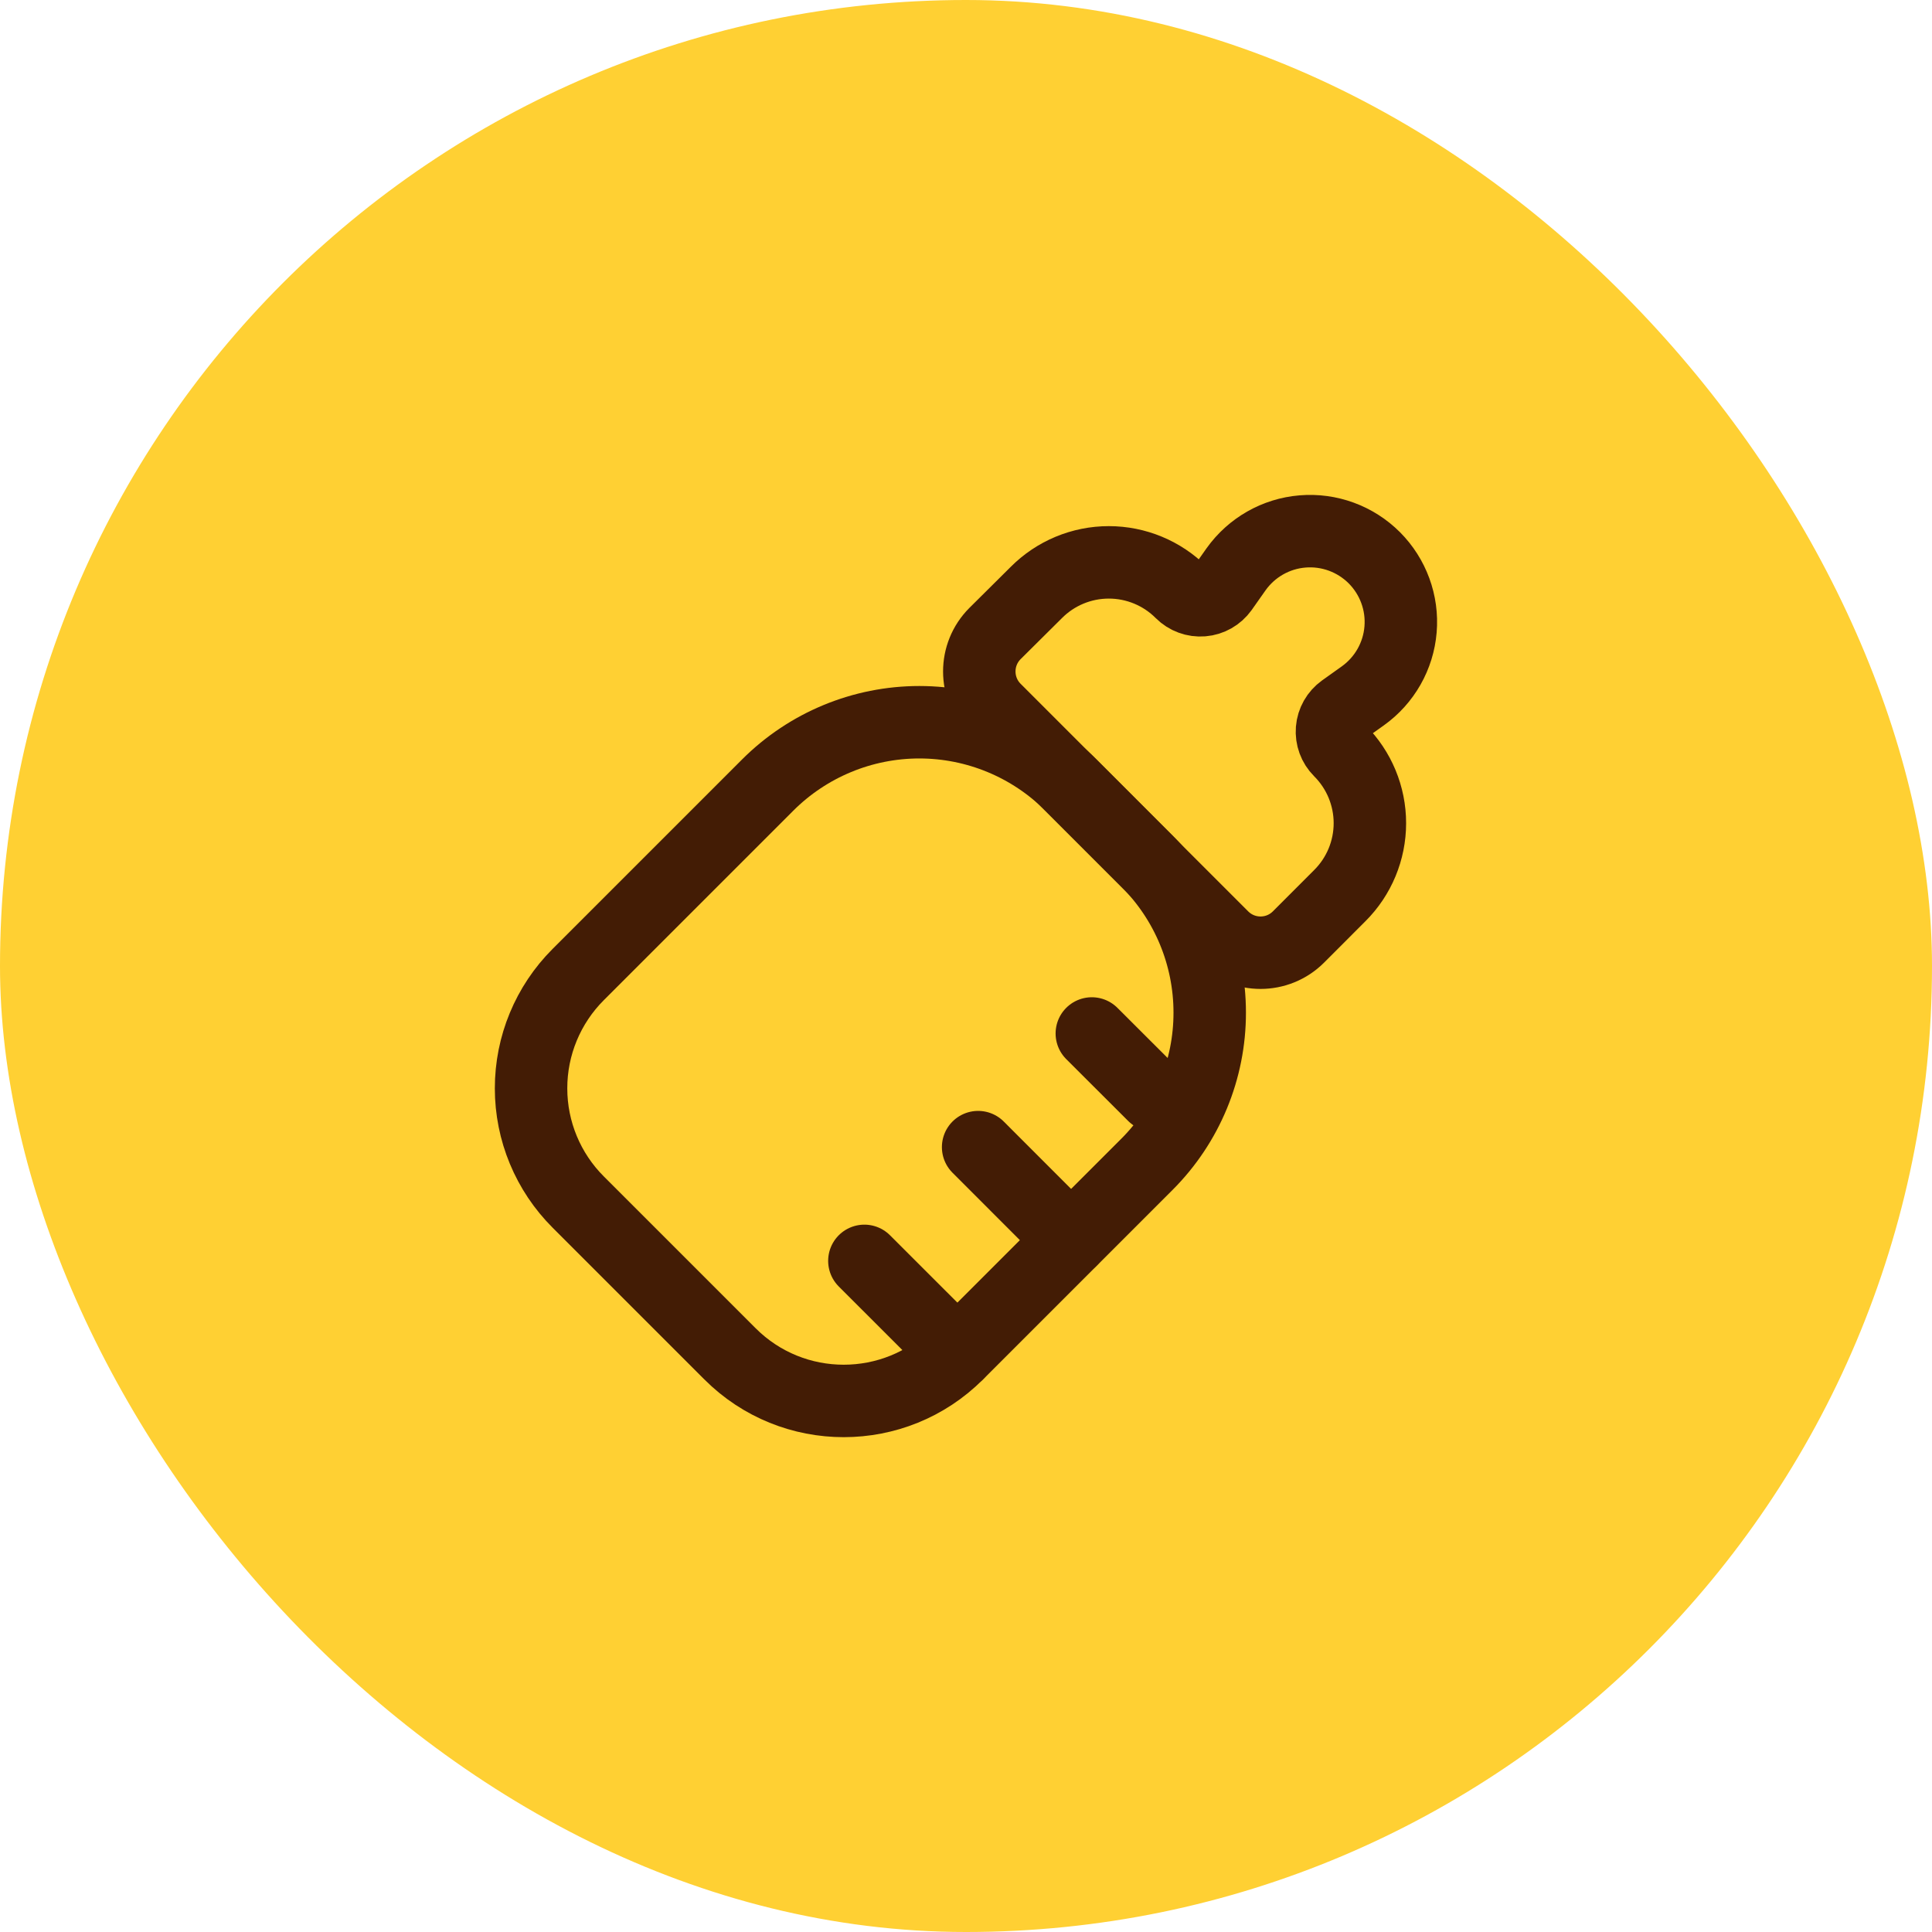 <svg width="40" height="40" viewBox="0 0 40 40" fill="none" xmlns="http://www.w3.org/2000/svg">
<rect width="40" height="40" rx="20" fill="#FFD033"></rect>
<path fill-rule="evenodd" clip-rule="evenodd" d="M22.175 16.256L23.744 17.826C24.578 18.658 25.046 19.788 25.046 20.965C25.047 22.143 24.579 23.273 23.746 24.106L19.822 28.03C18.522 29.33 16.414 29.33 15.114 28.03L11.973 24.889C11.347 24.265 10.995 23.418 10.995 22.534C10.994 21.65 11.345 20.803 11.97 20.178L15.894 16.254C16.727 15.421 17.857 14.953 19.035 14.953C20.213 14.954 21.342 15.422 22.175 16.256Z" stroke="#431C05" stroke-width="1.5" stroke-linecap="round" stroke-linejoin="round"></path>
<path d="M23.888 22.678L22.605 21.397" stroke="#431C05" stroke-width="1.5" stroke-linecap="round" stroke-linejoin="round"></path>
<path d="M22.174 25.674L20.251 23.75" stroke="#431C05" stroke-width="1.5" stroke-linecap="round" stroke-linejoin="round"></path>
<path d="M19.82 28.028L17.896 26.105" stroke="#431C05" stroke-width="1.5" stroke-linecap="round" stroke-linejoin="round"></path>
<path fill-rule="evenodd" clip-rule="evenodd" d="M28.453 11.547V11.547C28.062 11.157 27.519 10.957 26.968 11.003C26.417 11.048 25.915 11.334 25.593 11.784L25.302 12.197C25.207 12.329 25.059 12.414 24.896 12.427C24.733 12.44 24.573 12.381 24.458 12.266V12.266C24.06 11.867 23.52 11.643 22.957 11.643C22.394 11.643 21.854 11.867 21.457 12.266L20.6 13.117C20.167 13.551 20.167 14.253 20.6 14.687L25.313 19.4C25.747 19.833 26.449 19.833 26.883 19.4L27.739 18.543C28.138 18.146 28.362 17.606 28.362 17.043C28.362 16.48 28.138 15.94 27.739 15.542V15.542C27.624 15.427 27.565 15.267 27.578 15.104C27.591 14.941 27.676 14.793 27.808 14.698L28.216 14.407C28.666 14.085 28.952 13.582 28.997 13.032C29.043 12.481 28.843 11.938 28.453 11.547Z" stroke="#431C05" stroke-width="1.5" stroke-linecap="round" stroke-linejoin="round"></path>
</svg>
